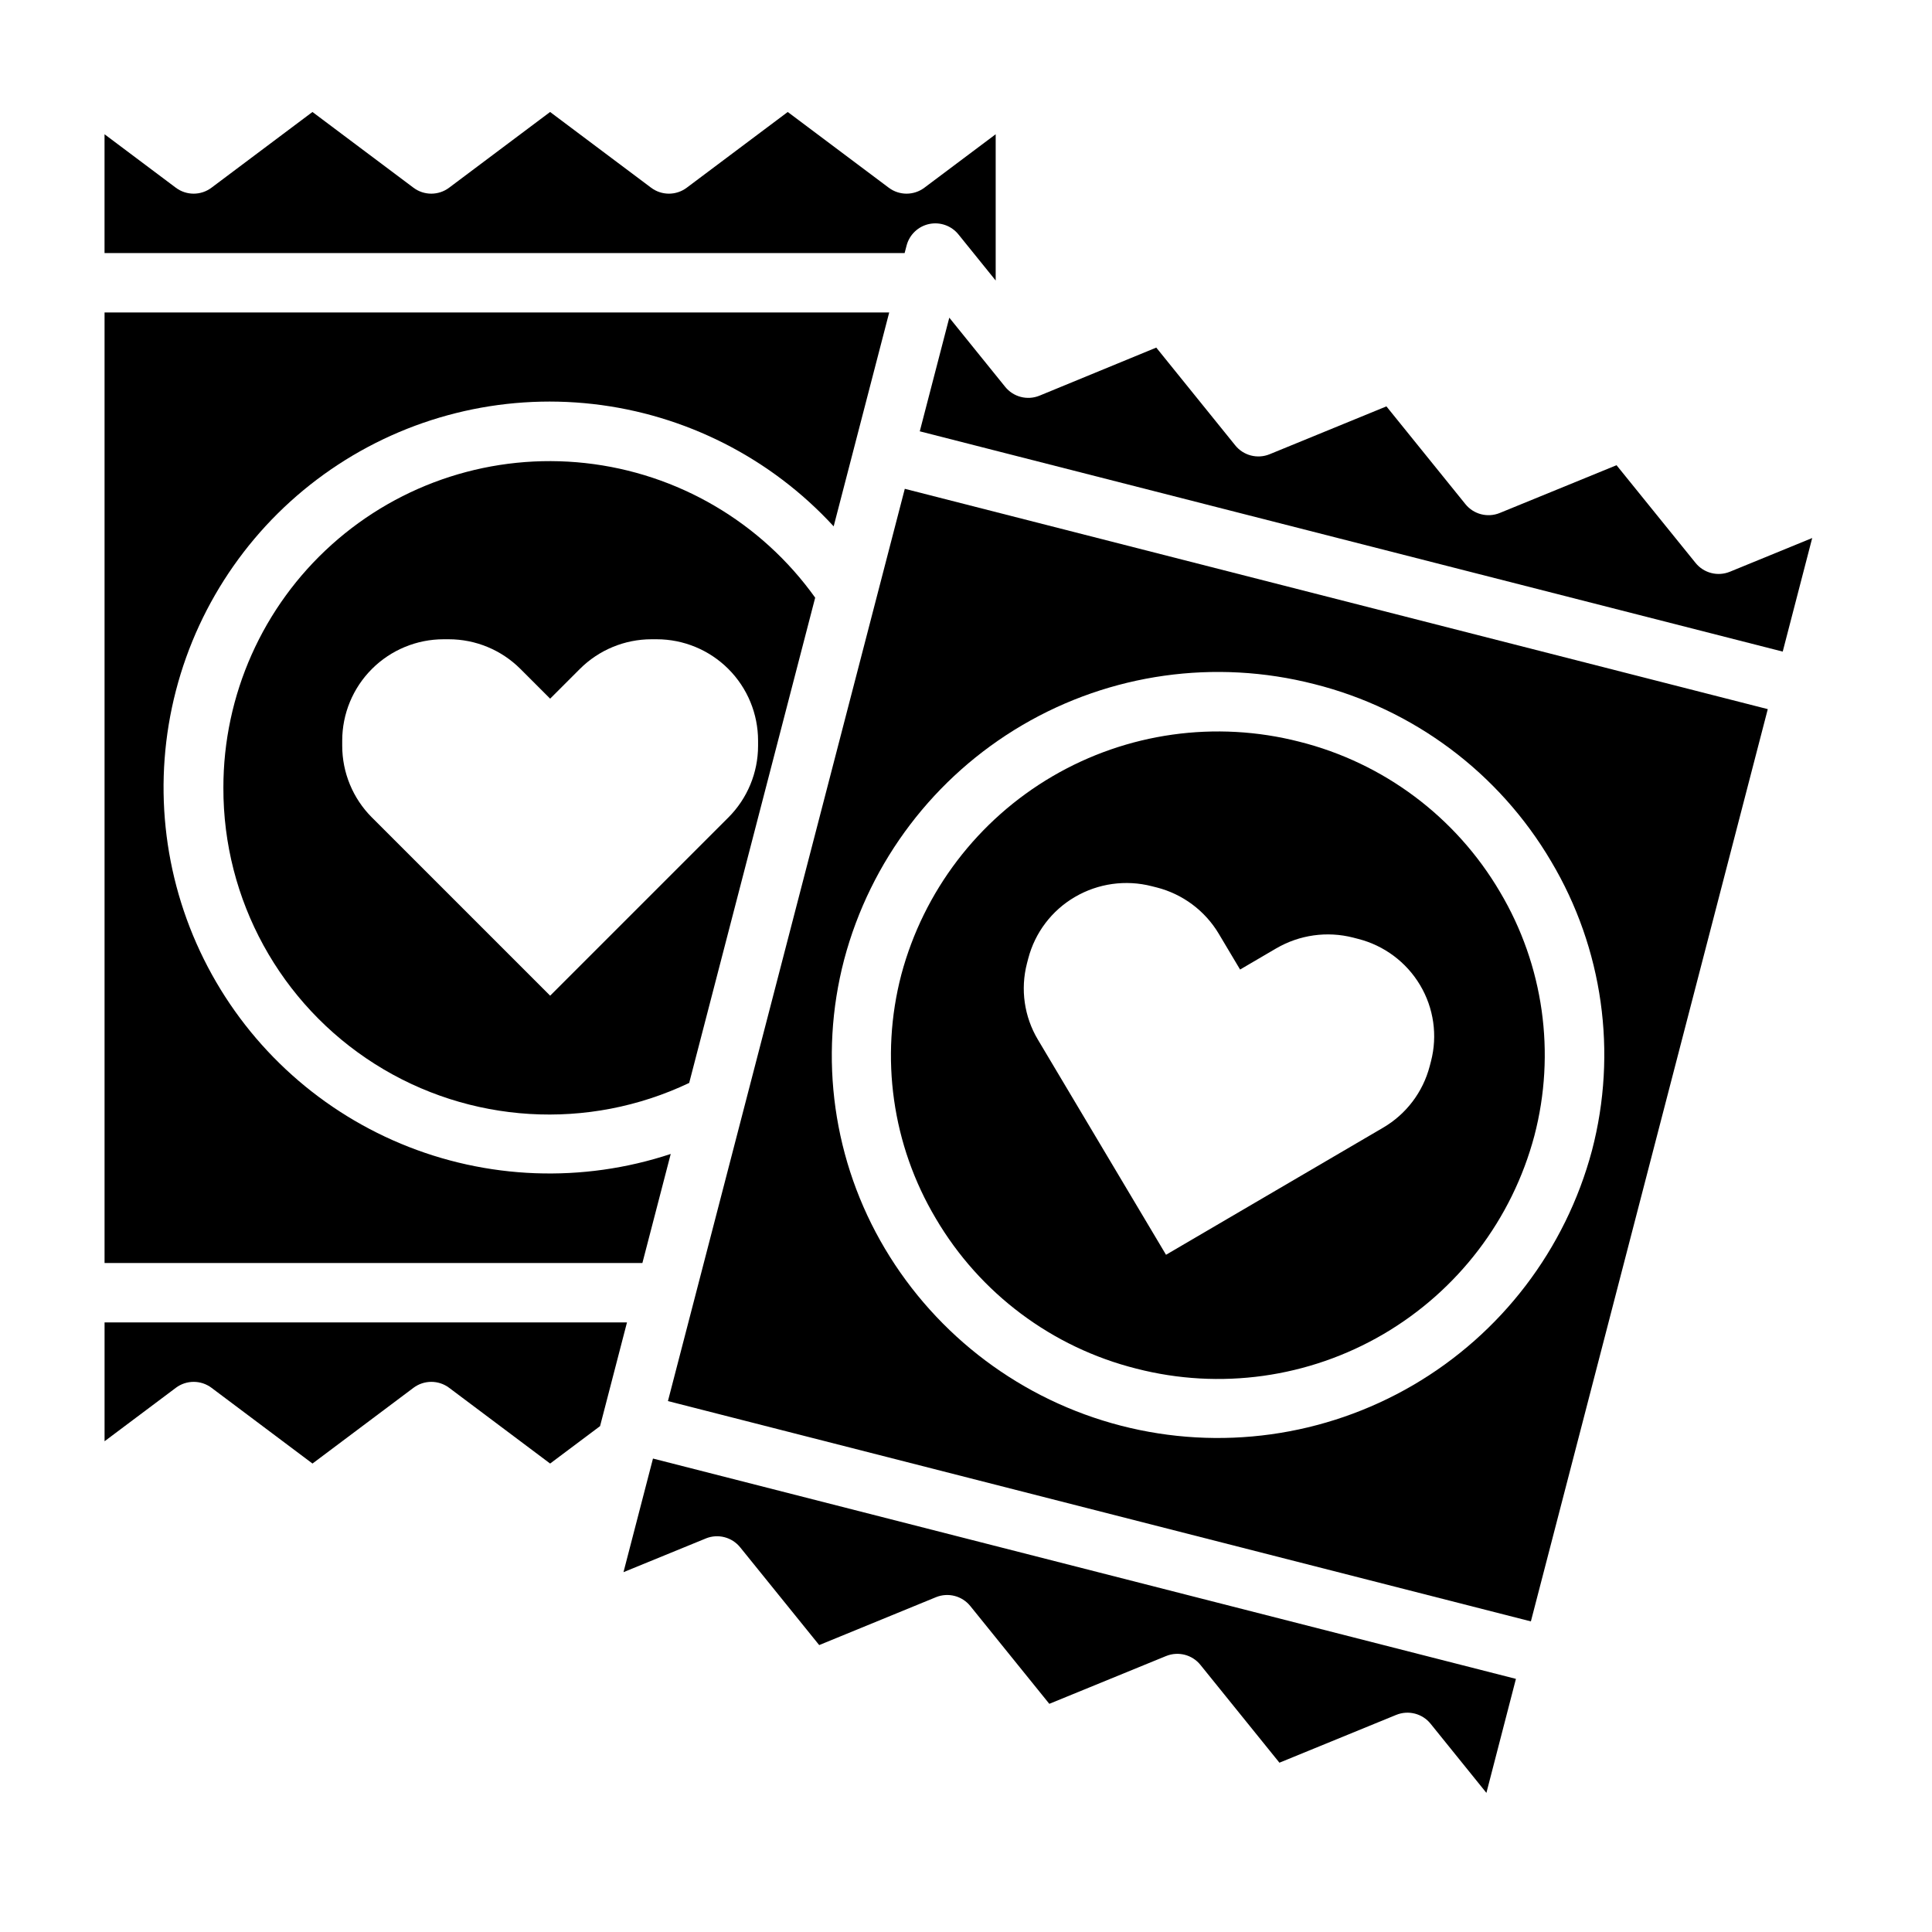 <?xml version="1.0" encoding="UTF-8"?>
<!-- Uploaded to: ICON Repo, www.iconrepo.com, Generator: ICON Repo Mixer Tools -->
<svg fill="#000000" width="800px" height="800px" version="1.1" viewBox="144 144 512 512" xmlns="http://www.w3.org/2000/svg">
 <g>
  <path d="m203.2 352.77c-0.09 29.672 15.062 57.305 40.125 73.188 25.062 15.879 56.523 17.777 83.316 5.031l33.391-128.6c-14.305-20.012-36.453-32.98-60.902-35.668-24.449-2.688-48.887 5.16-67.195 21.586-18.309 16.422-28.762 39.863-28.734 64.461zm113.47-39.359h1.355-0.004c7.129 0 13.965 2.832 19.004 7.871 5.039 5.039 7.871 11.875 7.871 19.004v1.355c0 7.125-2.832 13.961-7.871 19l-47.23 47.23-47.23-47.23h-0.004c-5.039-5.039-7.871-11.875-7.871-19v-1.355c0-7.129 2.828-13.965 7.871-19.004 5.039-5.039 11.875-7.871 19.004-7.871h1.355-0.004c7.129 0 13.965 2.832 19.004 7.871l7.871 7.871 7.871-7.871h0.004c5.039-5.039 11.875-7.871 19-7.871z"/>
  <path d="m171.71 494.46v31.488l18.895-14.168h-0.004c2.801-2.098 6.648-2.098 9.449 0l26.762 20.074 26.766-20.074c2.801-2.098 6.648-2.098 9.445 0l26.766 20.074 13.234-9.918 7.133-27.477z"/>
  <path d="m321.75 449.81c-23.383 7.738-48.777 6.773-71.508-2.711-22.734-9.484-41.281-26.852-52.23-48.918-10.953-22.062-13.574-47.336-7.387-71.176 6.191-23.844 20.773-44.648 41.074-58.598 20.305-13.949 44.957-20.105 69.434-17.336 24.473 2.773 47.129 14.285 63.797 32.418l14.719-56.68h-207.94v251.91h142.53z"/>
  <path d="m309.23 560.64 21.828-8.934v-0.004c3.223-1.309 6.922-0.348 9.102 2.363l20.934 25.898 30.949-12.691c3.227-1.312 6.93-0.352 9.109 2.363l20.926 25.898 30.953-12.668-0.004 0.004c3.227-1.316 6.93-0.355 9.109 2.359l20.926 25.906 30.961-12.676-0.004 0.004c3.227-1.312 6.93-0.355 9.109 2.359l14.785 18.309 7.824-30.211-228.69-58.387z"/>
  <path d="m384.25 209.09c0.746-2.879 3.051-5.09 5.957-5.719 2.906-0.625 5.922 0.438 7.789 2.75l9.871 12.219v-38.762l-18.895 14.168c-2.797 2.102-6.644 2.102-9.445 0l-26.766-20.07-26.766 20.07c-2.797 2.102-6.644 2.102-9.445 0l-26.766-20.07-26.766 20.07c-2.797 2.102-6.644 2.102-9.445 0l-26.766-20.07-26.762 20.07c-2.801 2.102-6.648 2.102-9.449 0l-18.891-14.168v31.488h212.03z"/>
  <path d="m321.01 515.3 228.69 58.387 62.781-241.76-228.7-58.387zm171.23-190.02c26.398 6.617 49.035 23.551 62.836 47.004 13.723 23.074 17.613 50.691 10.801 76.656-6.988 26.156-24.027 48.492-47.41 62.145-23.379 13.648-51.207 17.508-77.418 10.734-26.211-6.773-48.688-23.633-62.527-46.898-13.727-23.074-17.617-50.691-10.801-76.66 6.941-26.121 23.922-48.449 47.242-62.117 23.32-13.668 51.094-17.57 77.277-10.863z"/>
  <path d="m602.43 295.52c-3.223 1.316-6.926 0.355-9.105-2.359l-20.926-25.875-30.961 12.664c-3.219 1.309-6.918 0.352-9.098-2.359l-20.926-25.898-30.961 12.688c-3.223 1.312-6.926 0.352-9.105-2.359l-20.926-25.906-30.953 12.742c-3.223 1.312-6.926 0.352-9.105-2.363l-14.793-18.309-7.824 30.117 228.69 58.379 7.816-30.102z"/>
  <path d="m445.14 506.7c22.168 5.711 45.691 2.43 65.453-9.129 19.758-11.559 34.148-30.457 40.031-52.578 5.734-21.91 2.441-45.207-9.141-64.668-11.672-19.836-30.812-34.16-53.133-39.762-22.168-5.684-45.68-2.391-65.434 9.164-19.75 11.555-34.145 30.438-40.055 52.543-5.731 21.902-2.441 45.191 9.141 64.645 11.668 19.844 30.812 34.176 53.137 39.785zm-28.984-107.39 0.34-1.301v0.004c1.789-6.863 6.238-12.73 12.363-16.305 6.148-3.598 13.469-4.625 20.367-2.856l1.309 0.332-0.004-0.004c6.887 1.754 12.801 6.16 16.445 12.258l5.66 9.5 9.582-5.613v0.004c6.152-3.594 13.469-4.621 20.371-2.859l1.309 0.34c6.887 1.742 12.801 6.148 16.438 12.254 3.625 6.074 4.668 13.348 2.887 20.195l-0.34 1.301v-0.004c-1.789 6.859-6.234 12.723-12.355 16.297l-57.52 33.676-33.961-57.023-0.004-0.004c-3.621-6.074-4.66-13.344-2.887-20.191z"/>
 </g>
</svg>